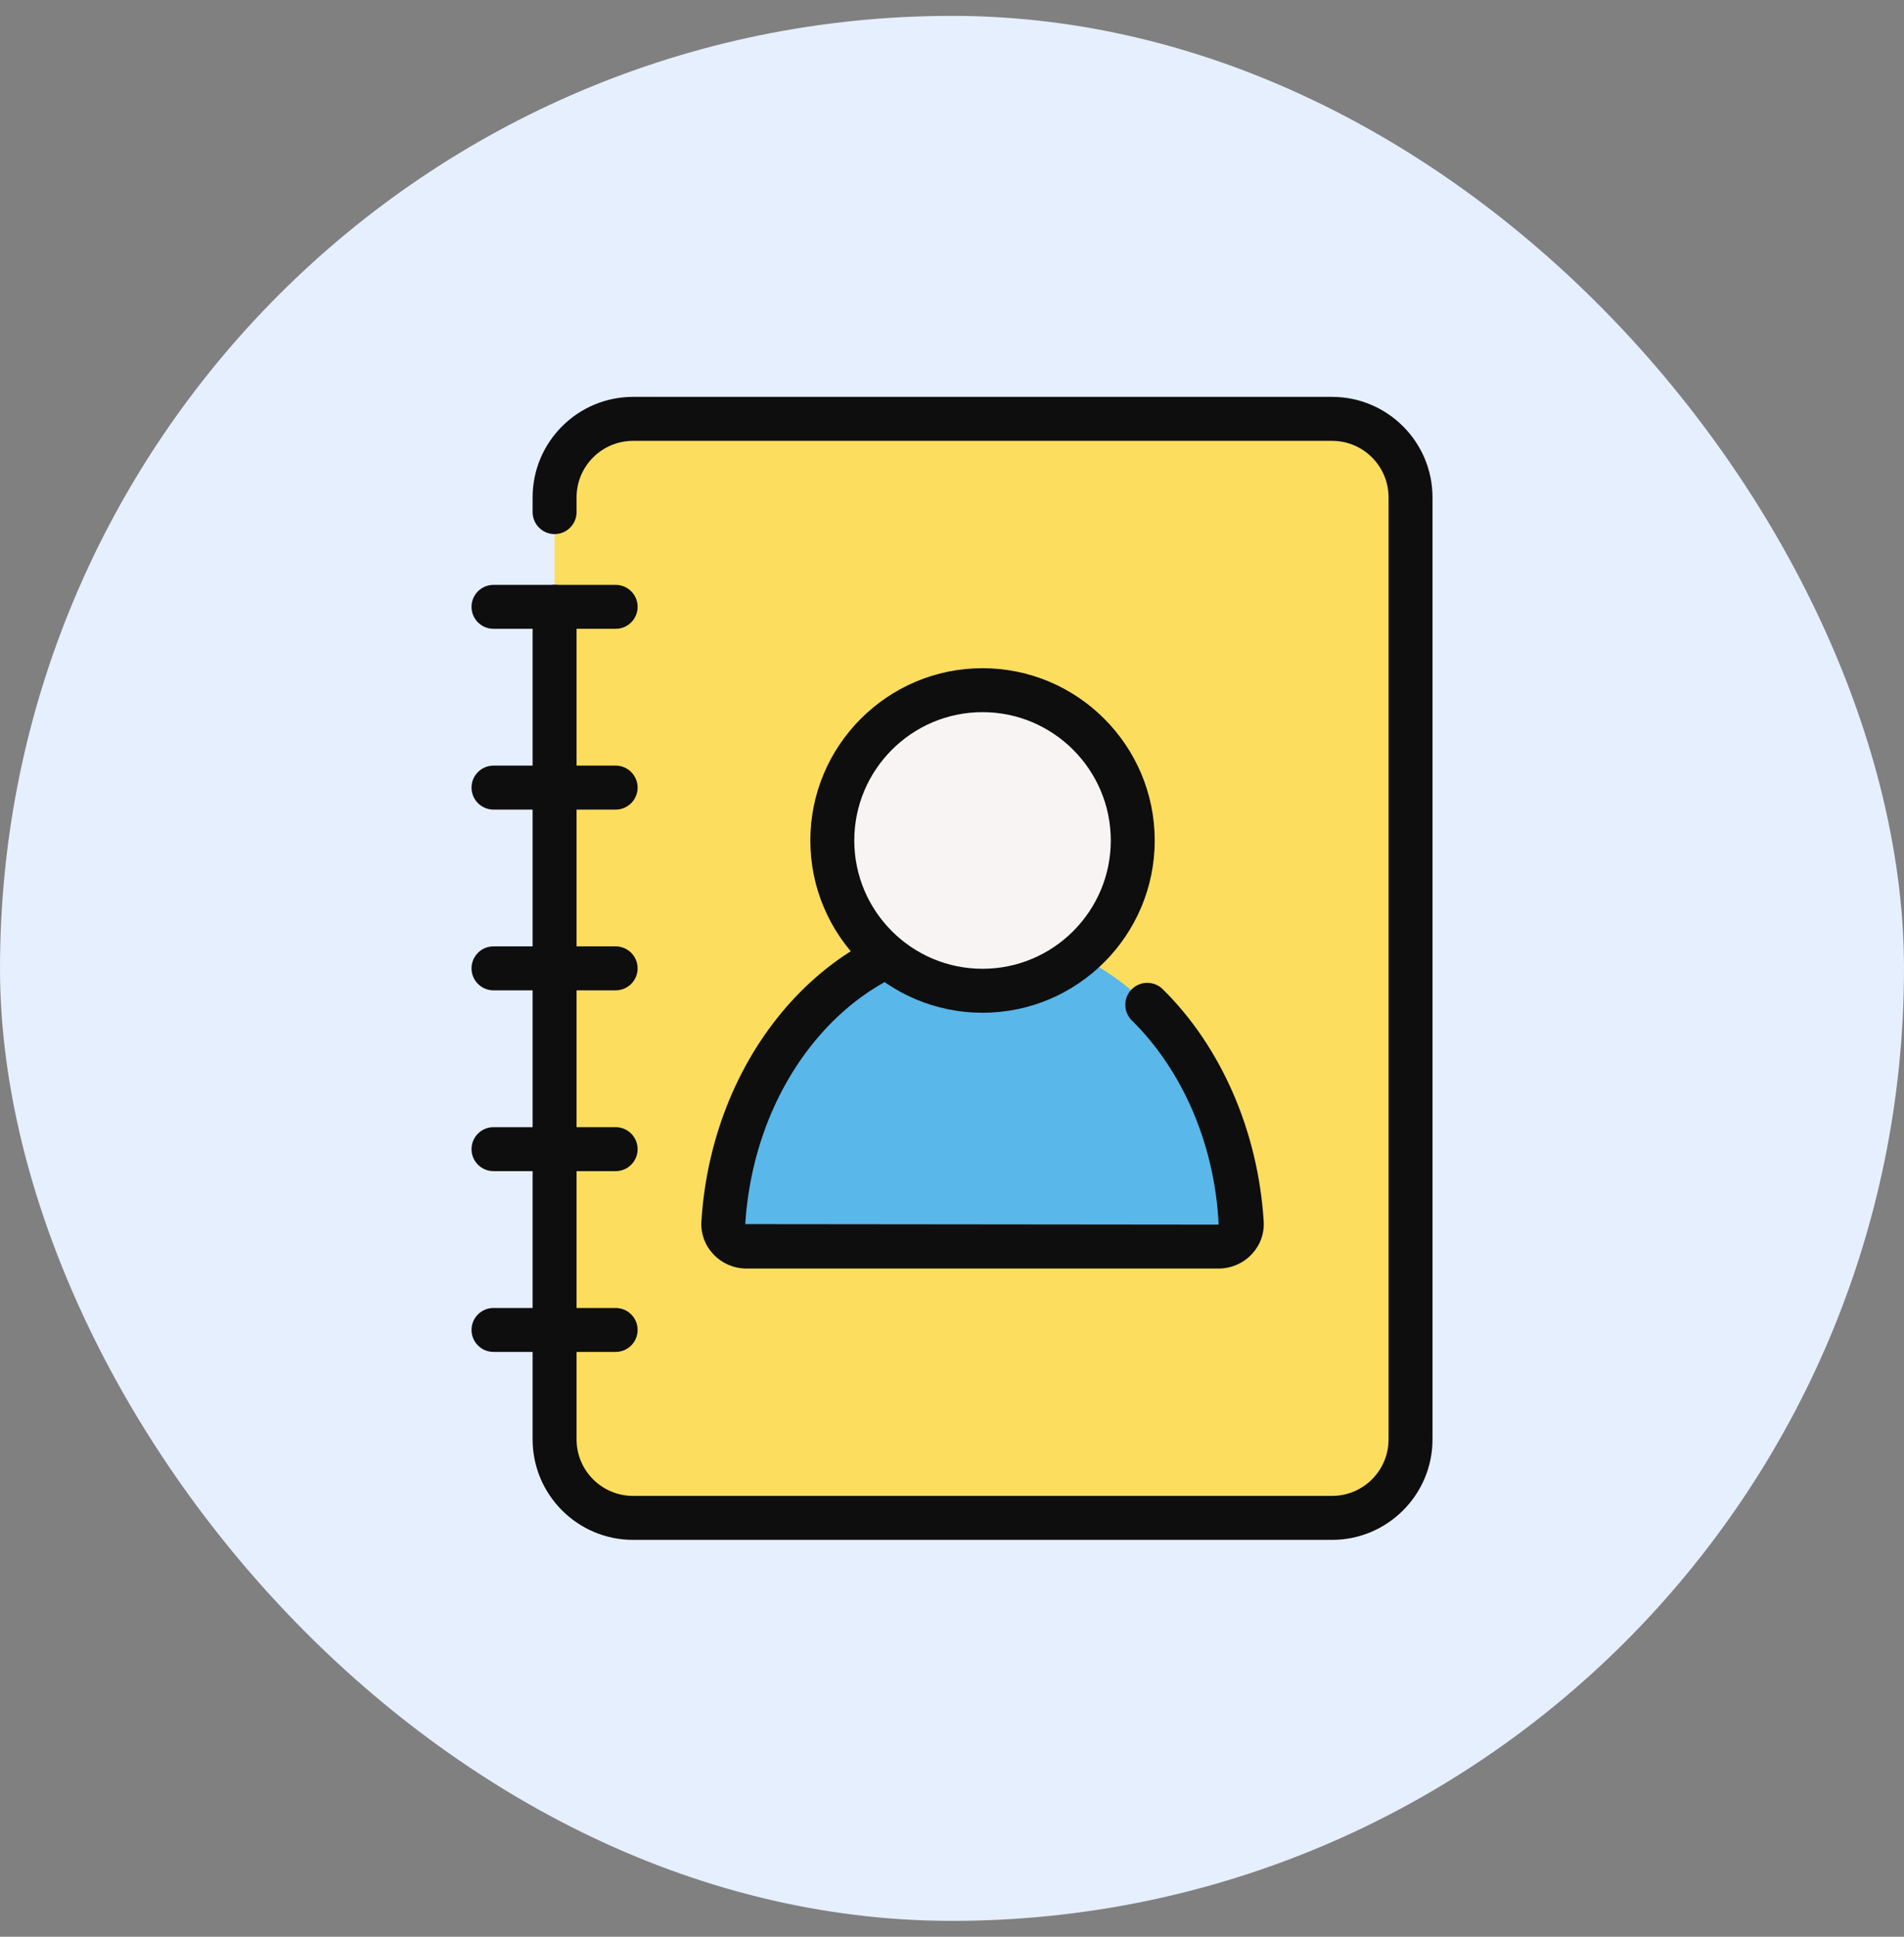 <svg width="60" height="61" viewBox="0 0 60 61" fill="none" xmlns="http://www.w3.org/2000/svg">
<rect x="0" y="0" width="60" height="61" fill="#808080" stroke="none"/>
<rect y="0.5" width="60" height="60" rx="30" fill="#E6EFFD"/>
<g clip-path="url(#clip0_1119_34201)">
<path d="M41.977 47.808H19.949C18.584 47.808 17.477 46.701 17.477 45.336V15.665C17.477 14.299 18.584 13.192 19.949 13.192H41.977C43.343 13.192 44.45 14.299 44.45 15.665V45.336C44.45 46.701 43.343 47.808 41.977 47.808Z" fill="#FCDD5E"/>
<path d="M41.977 48.5H19.949C18.204 48.5 16.784 47.08 16.784 45.336V19.113C16.784 18.73 17.094 18.421 17.477 18.421C17.859 18.421 18.169 18.73 18.169 19.113V45.336C18.169 46.318 18.967 47.115 19.949 47.115H41.977C42.959 47.115 43.757 46.318 43.757 45.336V15.665C43.757 14.683 42.959 13.885 41.977 13.885H19.949C18.967 13.885 18.169 14.683 18.169 15.665V16.129C18.169 16.512 17.859 16.822 17.477 16.822C17.094 16.822 16.784 16.512 16.784 16.129V15.665C16.784 13.92 18.204 12.5 19.949 12.5H41.977C43.722 12.5 45.142 13.92 45.142 15.665V45.336C45.142 47.08 43.722 48.5 41.977 48.5Z" fill="#0E0E0F"/>
<path d="M19.401 19.805H15.552C15.169 19.805 14.859 19.496 14.859 19.113C14.859 18.73 15.169 18.421 15.552 18.421H19.401C19.783 18.421 20.093 18.73 20.093 19.113C20.093 19.496 19.783 19.805 19.401 19.805Z" fill="#0E0E0F"/>
<path d="M19.401 25.499H15.552C15.169 25.499 14.859 25.189 14.859 24.806C14.859 24.424 15.169 24.114 15.552 24.114H19.401C19.783 24.114 20.093 24.424 20.093 24.806C20.093 25.189 19.783 25.499 19.401 25.499Z" fill="#0E0E0F"/>
<path d="M19.401 31.192H15.552C15.169 31.192 14.859 30.882 14.859 30.5C14.859 30.117 15.169 29.807 15.552 29.807H19.401C19.783 29.807 20.093 30.117 20.093 30.5C20.093 30.882 19.783 31.192 19.401 31.192Z" fill="#0E0E0F"/>
<path d="M19.401 36.886H15.552C15.169 36.886 14.859 36.577 14.859 36.194C14.859 35.811 15.169 35.502 15.552 35.502H19.401C19.783 35.502 20.093 35.811 20.093 36.194C20.093 36.577 19.783 36.886 19.401 36.886Z" fill="#0E0E0F"/>
<path d="M19.401 42.58H15.552C15.169 42.58 14.859 42.27 14.859 41.888C14.859 41.505 15.169 41.196 15.552 41.196H19.401C19.783 41.196 20.093 41.505 20.093 41.888C20.093 42.27 19.783 42.58 19.401 42.58Z" fill="#0E0E0F"/>
<path d="M38.404 39.263H23.522C23.111 39.263 22.769 38.921 22.794 38.511C23.114 33.427 26.65 29.422 30.963 29.422C35.28 29.422 38.812 33.427 39.131 38.511C39.157 38.921 38.814 39.263 38.404 39.263Z" fill="#59B7EA"/>
<path d="M38.403 39.954H23.522C23.128 39.954 22.748 39.789 22.479 39.503C22.213 39.22 22.079 38.852 22.103 38.468C22.447 33.007 26.338 28.73 30.962 28.73C31.783 28.73 32.597 28.862 33.379 29.123C33.741 29.244 33.937 29.636 33.817 29.999C33.695 30.362 33.304 30.556 32.941 30.436C32.3 30.223 31.634 30.114 30.962 30.114C27.067 30.114 23.783 33.822 23.485 38.555L38.403 38.57C38.283 36.059 37.273 33.721 35.668 32.141C35.395 31.874 35.392 31.434 35.66 31.162C35.928 30.889 36.367 30.888 36.639 31.154C38.484 32.97 39.645 35.635 39.822 38.468C39.846 38.852 39.712 39.22 39.446 39.503C39.177 39.789 38.797 39.954 38.403 39.954Z" fill="#0E0E0F"/>
<path d="M30.962 31.206C33.577 31.206 35.697 29.087 35.697 26.472C35.697 23.858 33.577 21.738 30.962 21.738C28.348 21.738 26.229 23.858 26.229 26.472C26.229 29.087 28.348 31.206 30.962 31.206Z" fill="#F9F4F4"/>
<path d="M30.962 31.898C27.97 31.898 25.536 29.464 25.536 26.472C25.536 23.48 27.97 21.046 30.962 21.046C33.954 21.046 36.388 23.48 36.388 26.472C36.388 29.464 33.954 31.898 30.962 31.898ZM30.962 22.43C28.733 22.43 26.921 24.244 26.921 26.472C26.921 28.701 28.733 30.513 30.962 30.513C33.19 30.513 35.004 28.701 35.004 26.472C35.004 24.244 33.19 22.43 30.962 22.43Z" fill="#0E0E0F"/>
</g>
<defs>
<clipPath id="clip0_1119_34201">
<rect width="36" height="36" fill="white" transform="translate(12 12.5)"/>
</clipPath>
</defs>
</svg>
